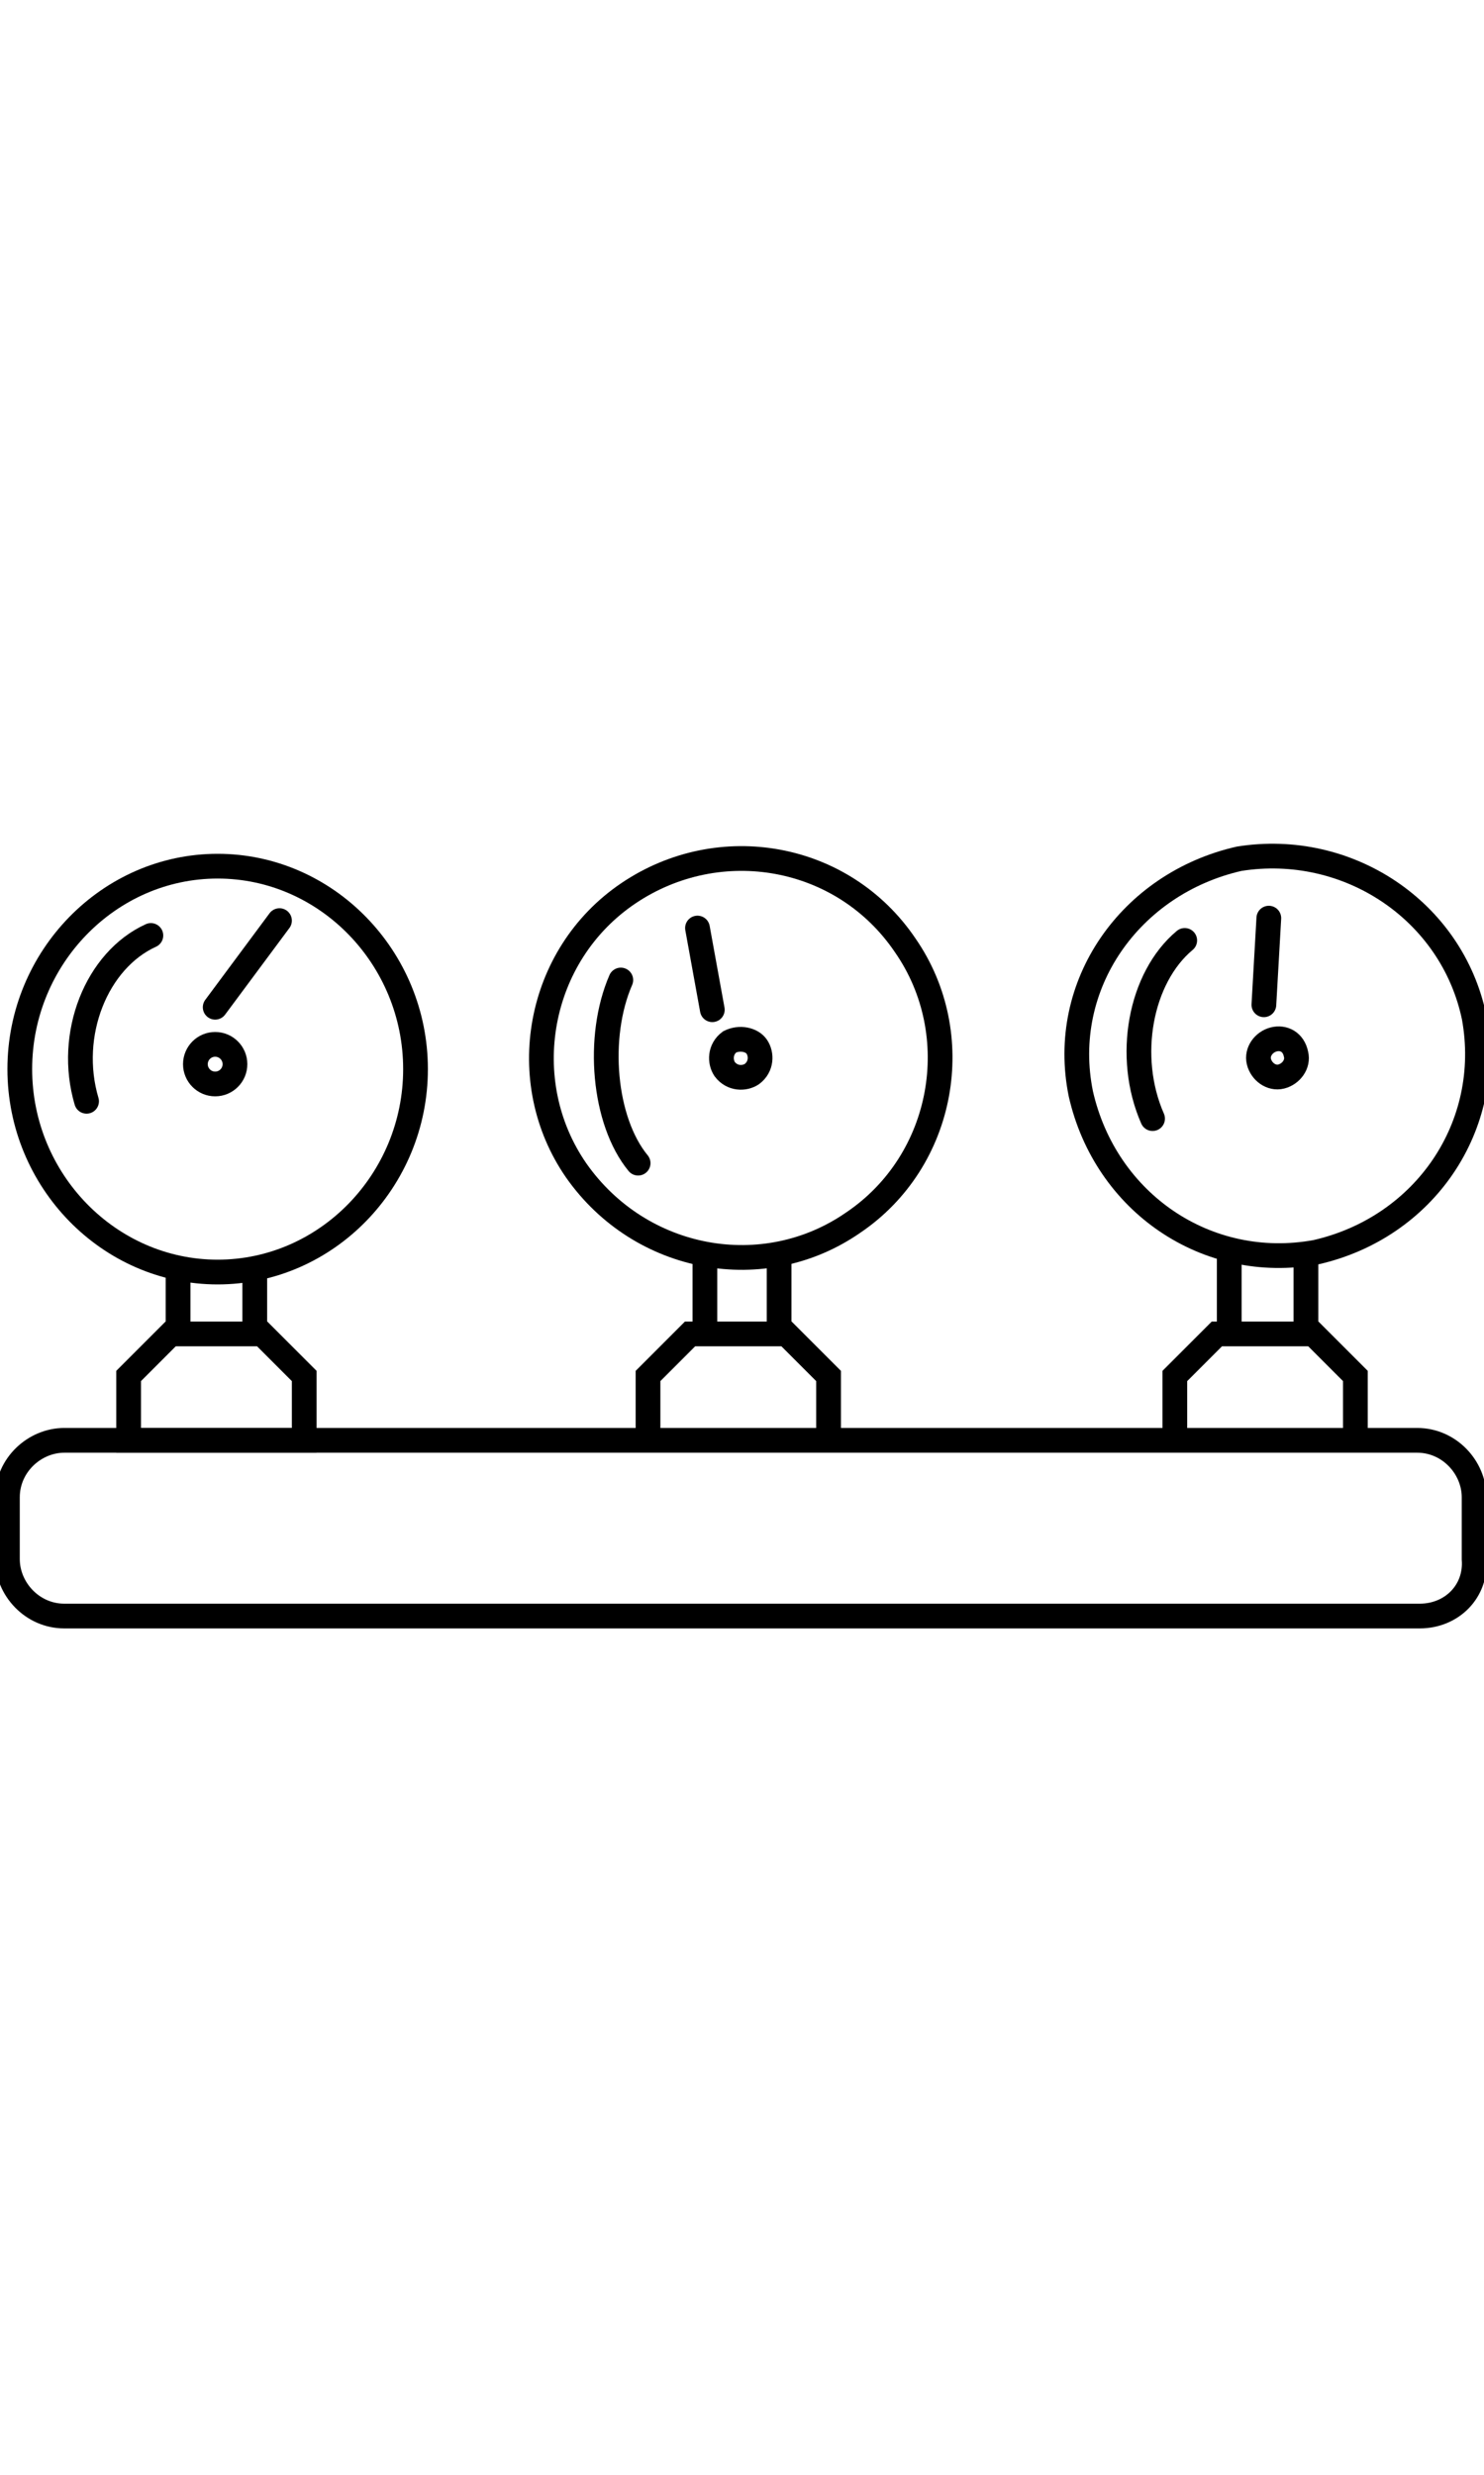 <?xml version="1.0" encoding="utf-8"?>
<!-- Generator: Adobe Illustrator 27.2.0, SVG Export Plug-In . SVG Version: 6.00 Build 0)  -->
<svg version="1.1" id="Layer_1" xmlns="http://www.w3.org/2000/svg" xmlns:xlink="http://www.w3.org/1999/xlink" x="0px" y="0px"
	 viewBox="0 0 60 100" style="enable-background:new 0 0 60 100;" xml:space="preserve">
<style type="text/css">
	.st0{fill:none;stroke:#000000;stroke-miterlimit:10;}
	.st1{fill:none;stroke:#000000;stroke-linecap:round;stroke-miterlimit:10;}
</style>
<g>
	<g>
		<path class="st0" d="M16.8,43.2c0,4.5-3.6,8.2-8,8.2s-8-3.7-8-8.2s3.6-8.2,8-8.2S16.8,38.7,16.8,43.2z M5.2,58.2v-2.6l1.7-1.7h3.7
			l1.7,1.7v2.6H5.2z"/>
		<path class="st1" d="M3.5,44.5c-0.8-2.7,0.4-5.7,2.6-6.7"/>
		<ellipse class="st0" cx="8.7" cy="43" rx="0.8" ry="0.8"/>
	</g>
	<line class="st1" x1="8.7" y1="40.7" x2="11.3" y2="37.2"/>
	<g>
		<path class="st0" d="M36.6,38.2c2.5,3.6,1.6,8.7-2.1,11.2c-3.6,2.5-8.6,1.6-11.2-2.1c-2.5-3.6-1.6-8.7,2.1-11.2
			S34.1,34.5,36.6,38.2z"/>
		<path class="st1" d="M25.8,47c-1.4-1.7-1.7-5.1-0.7-7.4"/>
		<path class="st0" d="M30.6,42.3c0.2,0.3,0.2,0.8-0.2,1.1c-0.3,0.2-0.8,0.2-1.1-0.2c-0.2-0.3-0.2-0.8,0.2-1.1
			C29.9,41.9,30.4,42,30.6,42.3z"/>
	</g>
	<line class="st1" x1="28.8" y1="40.8" x2="28.2" y2="37.5"/>
	<g>
		<path class="st0" d="M59.6,41.1c0.8,4.4-2,8.5-6.4,9.5c-4.4,0.8-8.5-2-9.5-6.4c-0.9-4.4,2-8.5,6.4-9.5
			C54.5,34,58.7,36.8,59.6,41.1z"/>
		<path class="st1" d="M46.6,45.2c-1.1-2.5-0.5-5.7,1.3-7.2"/>
		<path class="st0" d="M52.4,42.6c0.1,0.4-0.2,0.8-0.6,0.9s-0.8-0.2-0.9-0.6c-0.1-0.4,0.2-0.8,0.6-0.9
			C51.9,41.9,52.3,42.1,52.4,42.6z"/>
	</g>
	<line class="st1" x1="51.1" y1="40.6" x2="51.3" y2="37.1"/>
	<g>
		<path class="st0" d="M57.4,65.3H2.6c-1.3,0-2.3-1.1-2.3-2.3v-2.5c0-1.3,1.1-2.3,2.3-2.3h54.7c1.3,0,2.3,1.1,2.3,2.3V63
			C59.7,64.3,58.7,65.3,57.4,65.3z M52.8,53.9v-3.2 M49.7,53.9v-3.2 M47.5,58.2v-2.6c0.7-0.7,1.1-1.1,1.7-1.7h3.9l1.7,1.7v2.6H47.5z
			 M31.5,53.9v-3.3 M28.5,53.9v-3.3 M26.2,58.2v-2.6c0.7-0.7,1.1-1.1,1.7-1.7h3.9c0.7,0.7,1.1,1.1,1.7,1.7v2.6H26.2z M10.3,53.9
			v-2.6 M7.2,53.9v-2.6"/>
	</g>
</g>
</svg>
